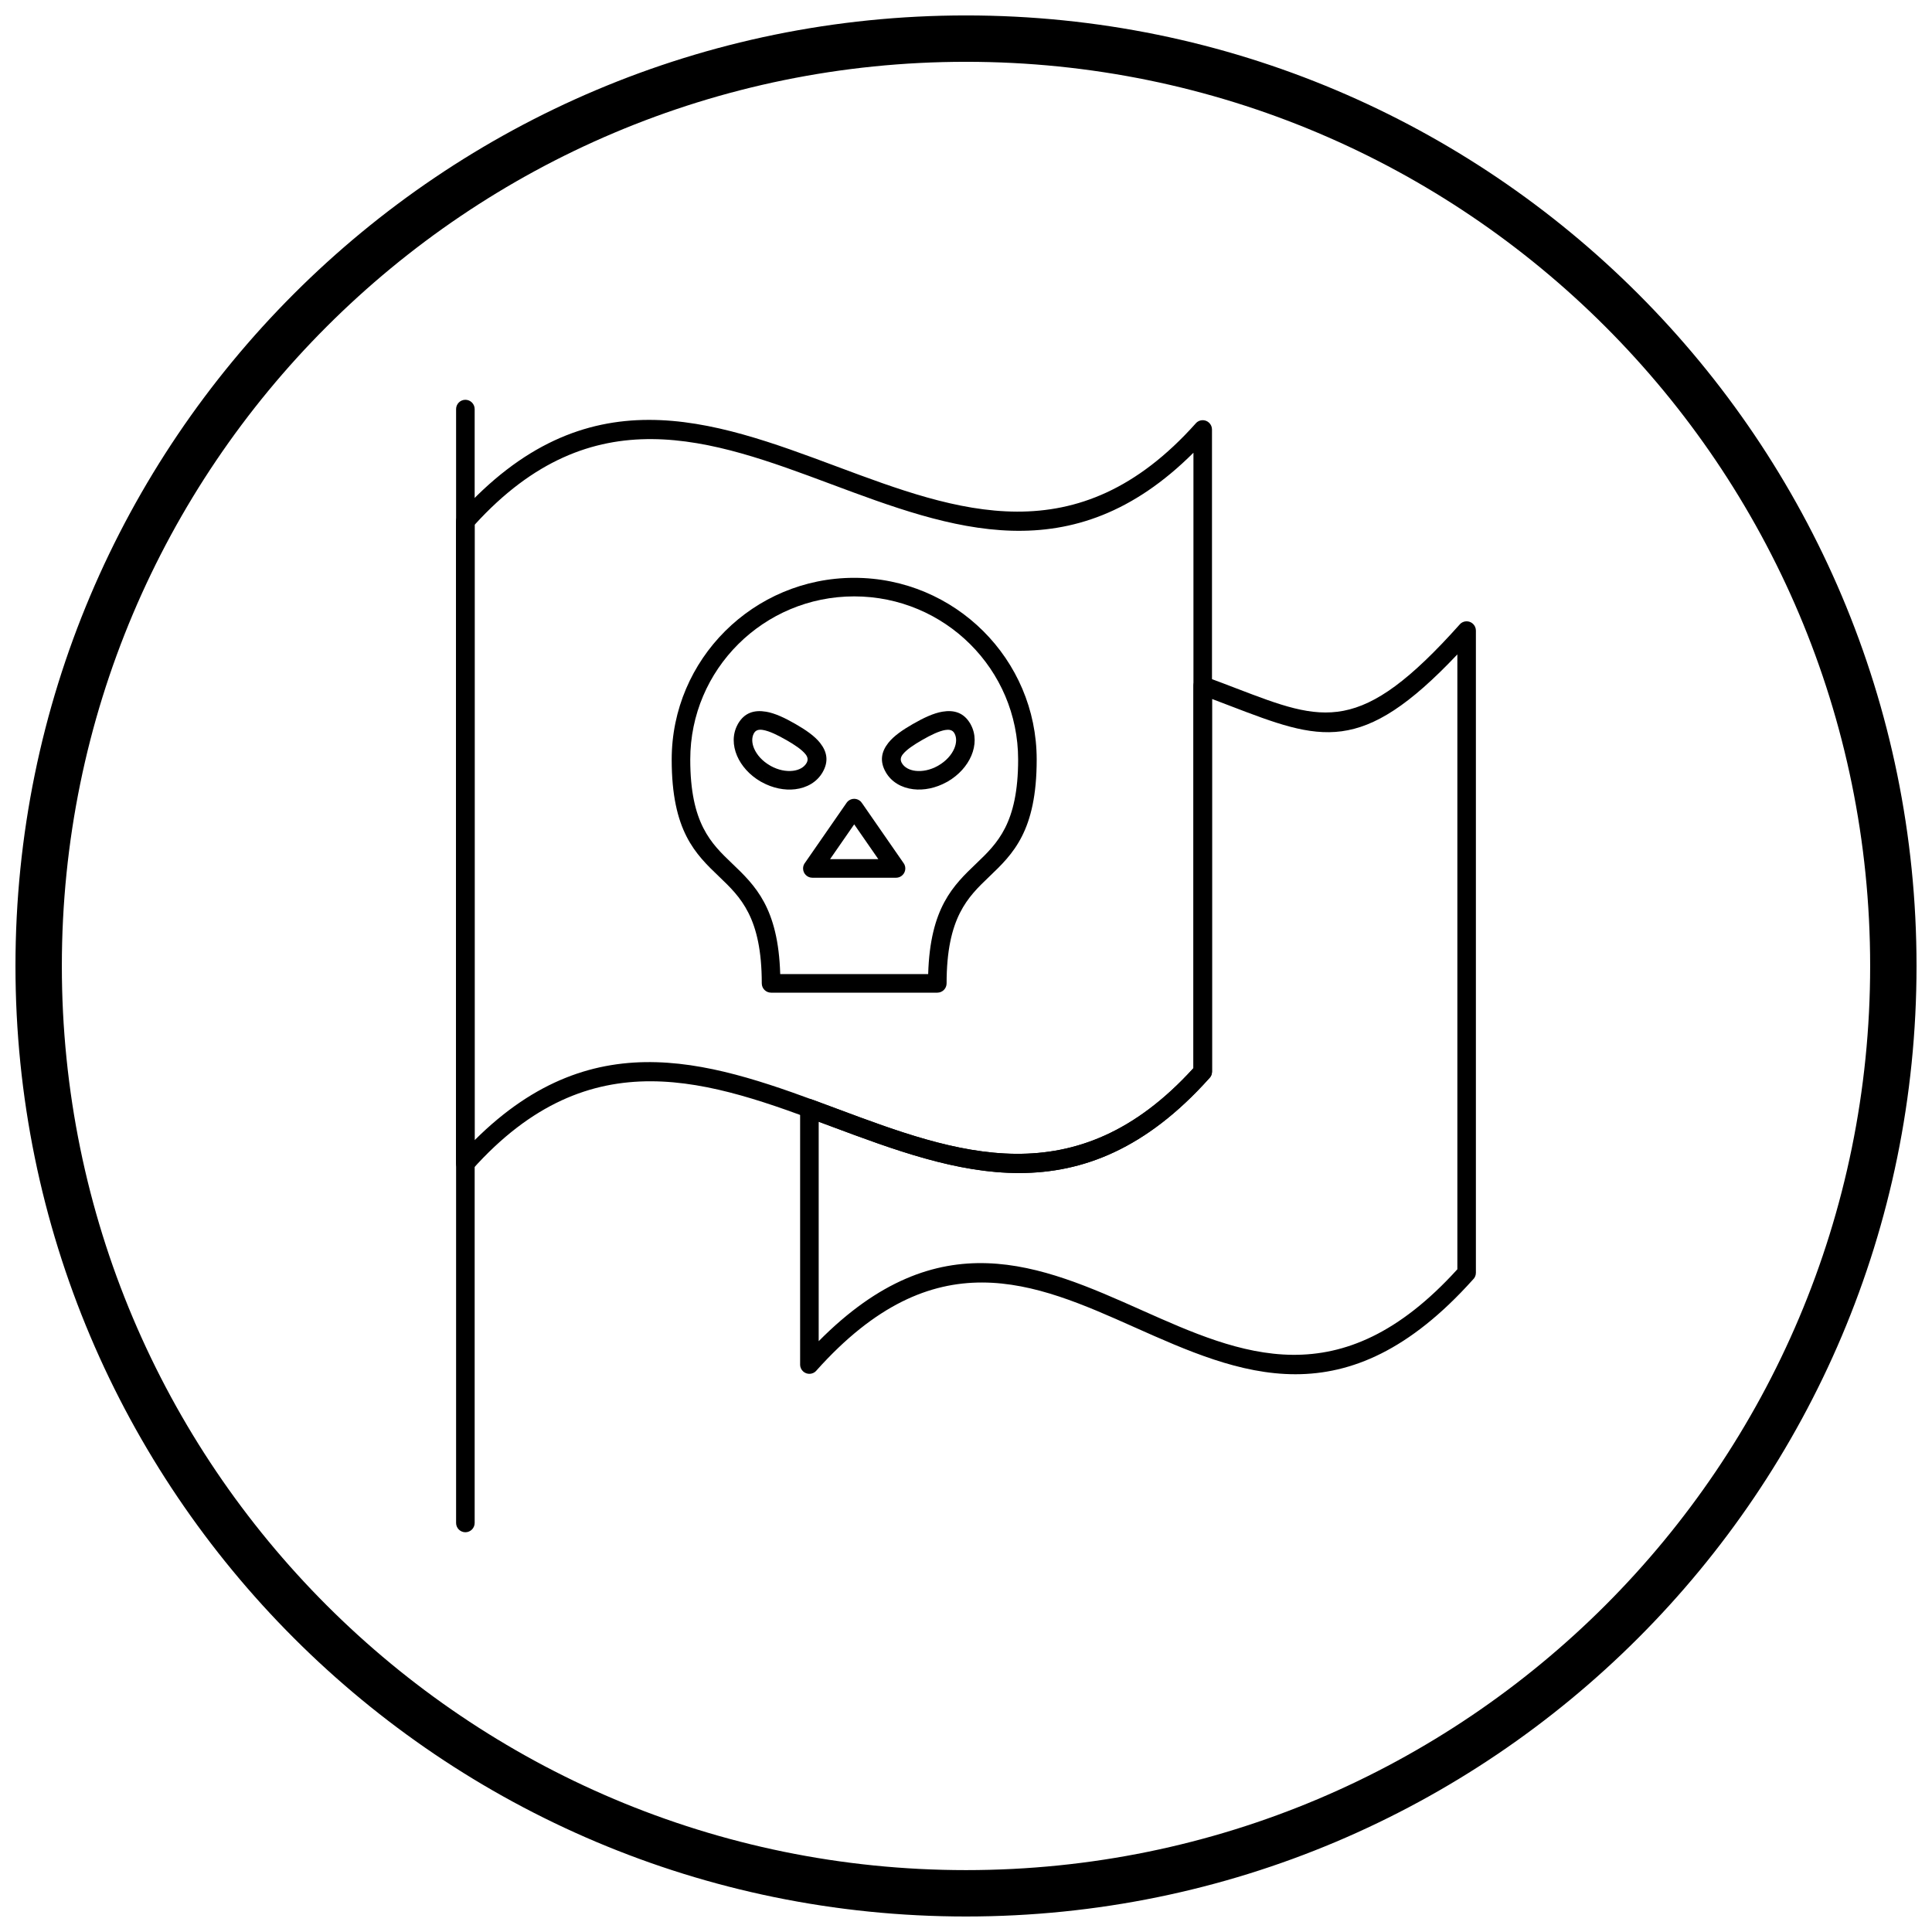 <?xml version="1.0" encoding="UTF-8"?>
<!-- Uploaded to: ICON Repo, www.svgrepo.com, Generator: ICON Repo Mixer Tools -->
<svg width="800px" height="800px" version="1.1" viewBox="144 144 512 512" xmlns="http://www.w3.org/2000/svg">
 <defs>
  <clipPath id="a">
   <path d="m148.09 148.09h503.81v503.81h-503.81z"/>
  </clipPath>
 </defs>
 <path d="m264.86 452.32v-170.19c0-0.719 0.309-1.363 0.801-1.816 33.625-37.492 66.926-25.066 100.22-12.637 31.785 11.863 63.57 23.727 95.023-11.492l-0.008-0.008c0.906-1.012 2.461-1.102 3.473-0.195 0.543 0.484 0.82 1.16 0.82 1.836v170.19c0 0.719-0.309 1.363-0.801 1.816-33.625 37.492-66.926 25.066-100.22 12.637-31.785-11.863-63.57-23.727-95.023 11.492l0.008 0.008c-0.906 1.012-2.461 1.102-3.473 0.195-0.543-0.484-0.82-1.16-0.82-1.836zm4.922-169.25v163.09c32.227-32.125 64.164-20.215 96.102-8.293 31.57 11.785 63.145 23.559 94.391-10.797v-163.09c-32.227 32.125-64.164 20.215-96.102 8.293-31.57-11.785-63.145-23.559-94.391 10.797z"/>
 <path d="m356.04 505.62v-67.875c0-1.359 1.102-2.461 2.461-2.461 0.348 0 0.68 0.074 0.98 0.203 1.336 0.492 3.867 1.434 6.402 2.383 31.574 11.785 63.145 23.559 94.391-10.797v-101.38c0-1.359 1.102-2.461 2.461-2.461 0.348 0 0.68 0.074 0.98 0.203 2.93 1.074 5.555 2.082 8.031 3.031 23.082 8.844 32.727 12.543 59.098-16.984l-0.008-0.008c0.906-1.012 2.461-1.102 3.473-0.195 0.543 0.484 0.82 1.16 0.82 1.836v170.19c0 0.719-0.309 1.363-0.797 1.812-33.688 37.578-61.719 25.082-89.75 12.582-26.441-11.793-52.883-23.582-84.262 11.551l0.008 0.008c-0.906 1.012-2.461 1.102-3.473 0.195-0.543-0.484-0.82-1.16-0.82-1.836zm4.922-64.352v58.16c31.867-32.172 58.746-20.191 85.625-8.203 26.262 11.711 52.527 23.418 83.629-10.852v-162.95c-25.469 26.949-36.219 22.836-60.211 13.645-1.551-0.594-3.156-1.211-4.801-1.832v98.777c0 0.582-0.207 1.168-0.625 1.637l-1.836-1.637 1.824 1.633c-33.684 37.715-67.035 25.27-100.39 12.82-0.988-0.367-1.977-0.738-3.215-1.195z"/>
 <path d="m269.79 252.41c0-1.359-1.102-2.461-2.461-2.461s-2.461 1.102-2.461 2.461v295.19c0 1.359 1.102 2.461 2.461 2.461s2.461-1.102 2.461-2.461z"/>
 <path d="m370.37 297.13c13.348 0 25.434 5.391 34.188 14.105 8.758 8.719 14.176 20.758 14.176 34.051 0 19.008-6.293 25.031-12.621 31.082-5.613 5.371-11.254 10.766-11.254 28.238 0 1.359-1.102 2.461-2.461 2.461h-44.059c-1.359 0-2.461-1.102-2.461-2.461 0-17.473-5.641-22.871-11.254-28.242-6.324-6.051-12.617-12.07-12.617-31.078 0-13.293 5.418-25.332 14.176-34.051 8.754-8.715 20.844-14.105 34.188-14.105zm30.73 17.582c-7.859-7.824-18.723-12.664-30.73-12.664-12.004 0-22.871 4.84-30.73 12.664-7.856 7.82-12.715 18.629-12.715 30.57 0 16.941 5.527 22.23 11.082 27.543 6.106 5.84 12.238 11.711 12.758 29.316h39.211c0.52-17.605 6.652-23.477 12.758-29.316 5.555-5.312 11.082-10.602 11.082-27.543 0-11.941-4.859-22.75-12.715-30.57z"/>
 <path d="m385.94 335.86c2.731-1.57 5.41-2.856 7.812-3.258 3.094-0.52 5.684 0.254 7.391 3.195l0.004-0.004 0.02 0.031c0.047 0.078 0.086 0.16 0.121 0.242 1.348 2.523 1.297 5.469 0.117 8.23-1.121 2.625-3.293 5.102-6.246 6.812l-0.047 0.027 0.004 0.004c-0.074 0.043-0.152 0.082-0.23 0.117-2.922 1.621-6.082 2.231-8.855 1.895-3.106-0.371-5.773-1.895-7.269-4.473-1.688-2.91-1.211-5.449 0.652-7.809 1.449-1.836 3.793-3.441 6.535-5.019zm8.617 1.586c-1.73 0.289-3.898 1.352-6.176 2.66-2.266 1.301-4.148 2.562-5.133 3.809-0.57 0.723-0.73 1.48-0.246 2.312 0.672 1.16 2 1.859 3.598 2.051 1.809 0.219 3.902-0.195 5.875-1.281 0.055-0.039 0.109-0.074 0.168-0.105l0.004 0.008-0.004-0.004 0.051-0.027c2.012-1.168 3.469-2.797 4.191-4.488 0.602-1.406 0.68-2.824 0.102-3.953-0.031-0.047-0.062-0.098-0.094-0.148l-0.004-0.008h0.004l-0.008-0.012h0.004c-0.465-0.789-1.293-0.977-2.328-0.801zm-42.203 2.66c-2.277-1.309-4.445-2.371-6.176-2.66-1.043-0.176-1.875 0.016-2.336 0.812l-2.125-1.23 2.129 1.234-0.016 0.027c-0.027 0.043-0.055 0.086-0.082 0.129-0.574 1.129-0.5 2.551 0.102 3.953 0.723 1.691 2.176 3.32 4.191 4.488l0.047 0.027 0.004-0.004c0.059 0.035 0.117 0.07 0.172 0.109 1.973 1.086 4.066 1.5 5.875 1.281 1.598-0.191 2.926-0.891 3.598-2.051 0.48-0.832 0.324-1.586-0.246-2.312-0.984-1.246-2.867-2.504-5.133-3.809zm-5.371-7.504c2.402 0.402 5.082 1.688 7.812 3.258 2.742 1.578 5.086 3.184 6.535 5.019 1.859 2.359 2.34 4.898 0.652 7.809-1.496 2.578-4.164 4.102-7.269 4.473-2.773 0.332-5.934-0.273-8.855-1.895-0.078-0.035-0.152-0.074-0.23-0.117l1.23-2.129-1.23 2.125-0.051-0.027c-2.953-1.715-5.125-4.191-6.246-6.812-1.18-2.762-1.23-5.711 0.117-8.23 0.039-0.086 0.082-0.172 0.129-0.258l0.012-0.023 0.004 0.004c1.707-2.938 4.297-3.707 7.387-3.191z"/>
 <path d="m372.5 356.92 10.973 15.832 0.008-0.004c0.773 1.117 0.496 2.648-0.621 3.422-0.43 0.297-0.918 0.438-1.402 0.438h-22.176c-1.359 0-2.461-1.102-2.461-2.461 0-0.59 0.207-1.133 0.555-1.555l10.973-15.832 2.019 1.395-2.023-1.402c0.773-1.117 2.305-1.395 3.422-0.621 0.309 0.215 0.551 0.484 0.727 0.789zm4.269 14.77-6.398-9.23-6.398 9.23z"/>
 <g clip-path="url(#a)">
  <path d="m400 148.09c69.562 0 132.54 28.195 178.12 73.781 45.586 45.586 73.781 108.56 73.781 178.12s-28.195 132.54-73.781 178.12c-45.586 45.586-108.56 73.781-178.12 73.781s-132.54-28.195-178.12-73.781c-45.586-45.586-73.781-108.56-73.781-178.12s28.195-132.54 73.781-178.12c45.586-45.586 108.56-73.781 178.12-73.781zm169.43 82.469c-43.363-43.363-103.27-70.18-169.43-70.18s-126.07 26.82-169.43 70.18c-43.363 43.363-70.18 103.27-70.18 169.43 0 66.168 26.82 126.07 70.18 169.43 43.363 43.363 103.27 70.18 169.43 70.18s126.07-26.82 169.43-70.18c43.363-43.363 70.18-103.27 70.18-169.43 0-66.168-26.82-126.07-70.18-169.43z"/>
 </g>
</svg>
